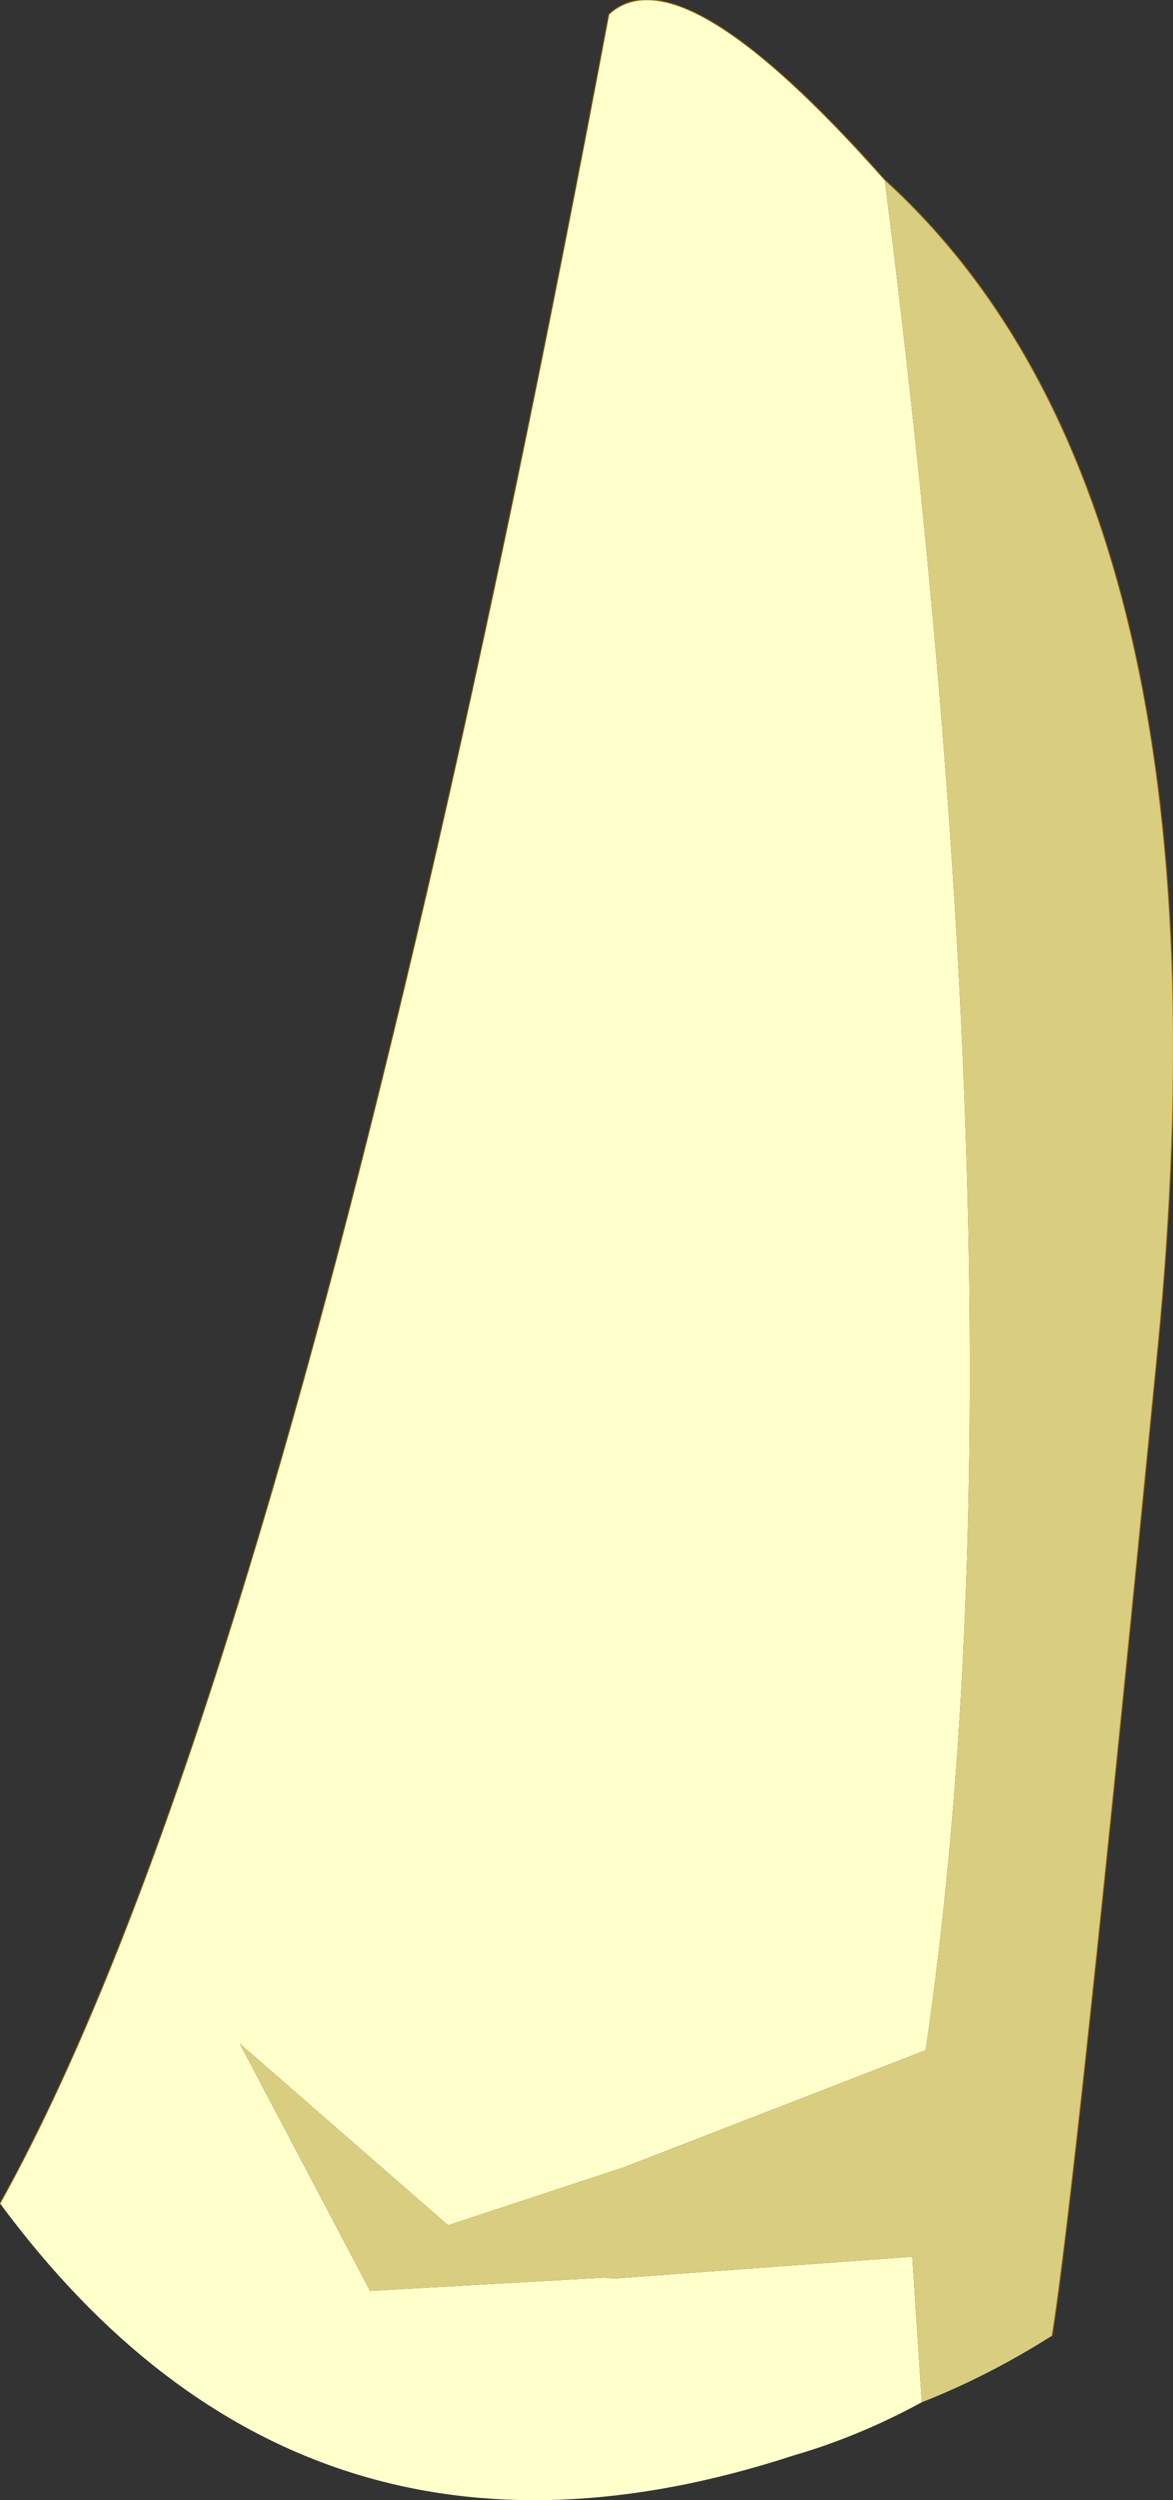 <?xml version="1.0" encoding="UTF-8" standalone="no"?>
<svg xmlns:xlink="http://www.w3.org/1999/xlink" height="131.4px" width="61.65px" xmlns="http://www.w3.org/2000/svg">
  <rect width="100%" height="100%" fill="#333333" stroke="none"/>
  <g transform="matrix(1.0, 0.0, 0.0, 1.0, 38.5, 0.95)">
    <path d="M8.0 8.5 Q15.7 69.0 10.15 106.8 L-5.7 112.95 -14.95 116.0 -25.9 106.45 -19.05 119.45 -6.75 118.75 -6.25 118.8 9.45 117.65 9.95 125.3 Q6.65 127.1 3.2 128.1 -22.5 136.5 -38.5 114.85 -32.05 103.25 -25.5 81.75 -16.1 50.95 -6.5 -0.2 -2.75 -3.65 8.0 8.5" fill="#ffffcc" fill-rule="evenodd" stroke="none"/>
    <path d="M8.0 8.5 Q26.7 25.5 22.35 69.95 18.0 114.4 16.8 121.8 13.4 123.95 9.95 125.3 L9.45 117.65 -6.25 118.8 -6.75 118.75 -19.05 119.45 -25.9 106.45 -14.95 116.0 -5.7 112.95 10.15 106.8 Q15.7 69.0 8.0 8.5" fill="#d9cd80" fill-rule="evenodd" stroke="none"/>
    <path d="M16.8 121.8 Q18.0 114.4 22.35 69.95 26.7 25.5 8.0 8.5 -2.75 -3.65 -6.5 -0.2 -16.1 50.95 -25.5 81.75 -32.05 103.25 -38.5 114.85" fill="none" stroke="#996600" stroke-linecap="round" stroke-linejoin="round" stroke-width="0.05"/>
  </g>
</svg>

